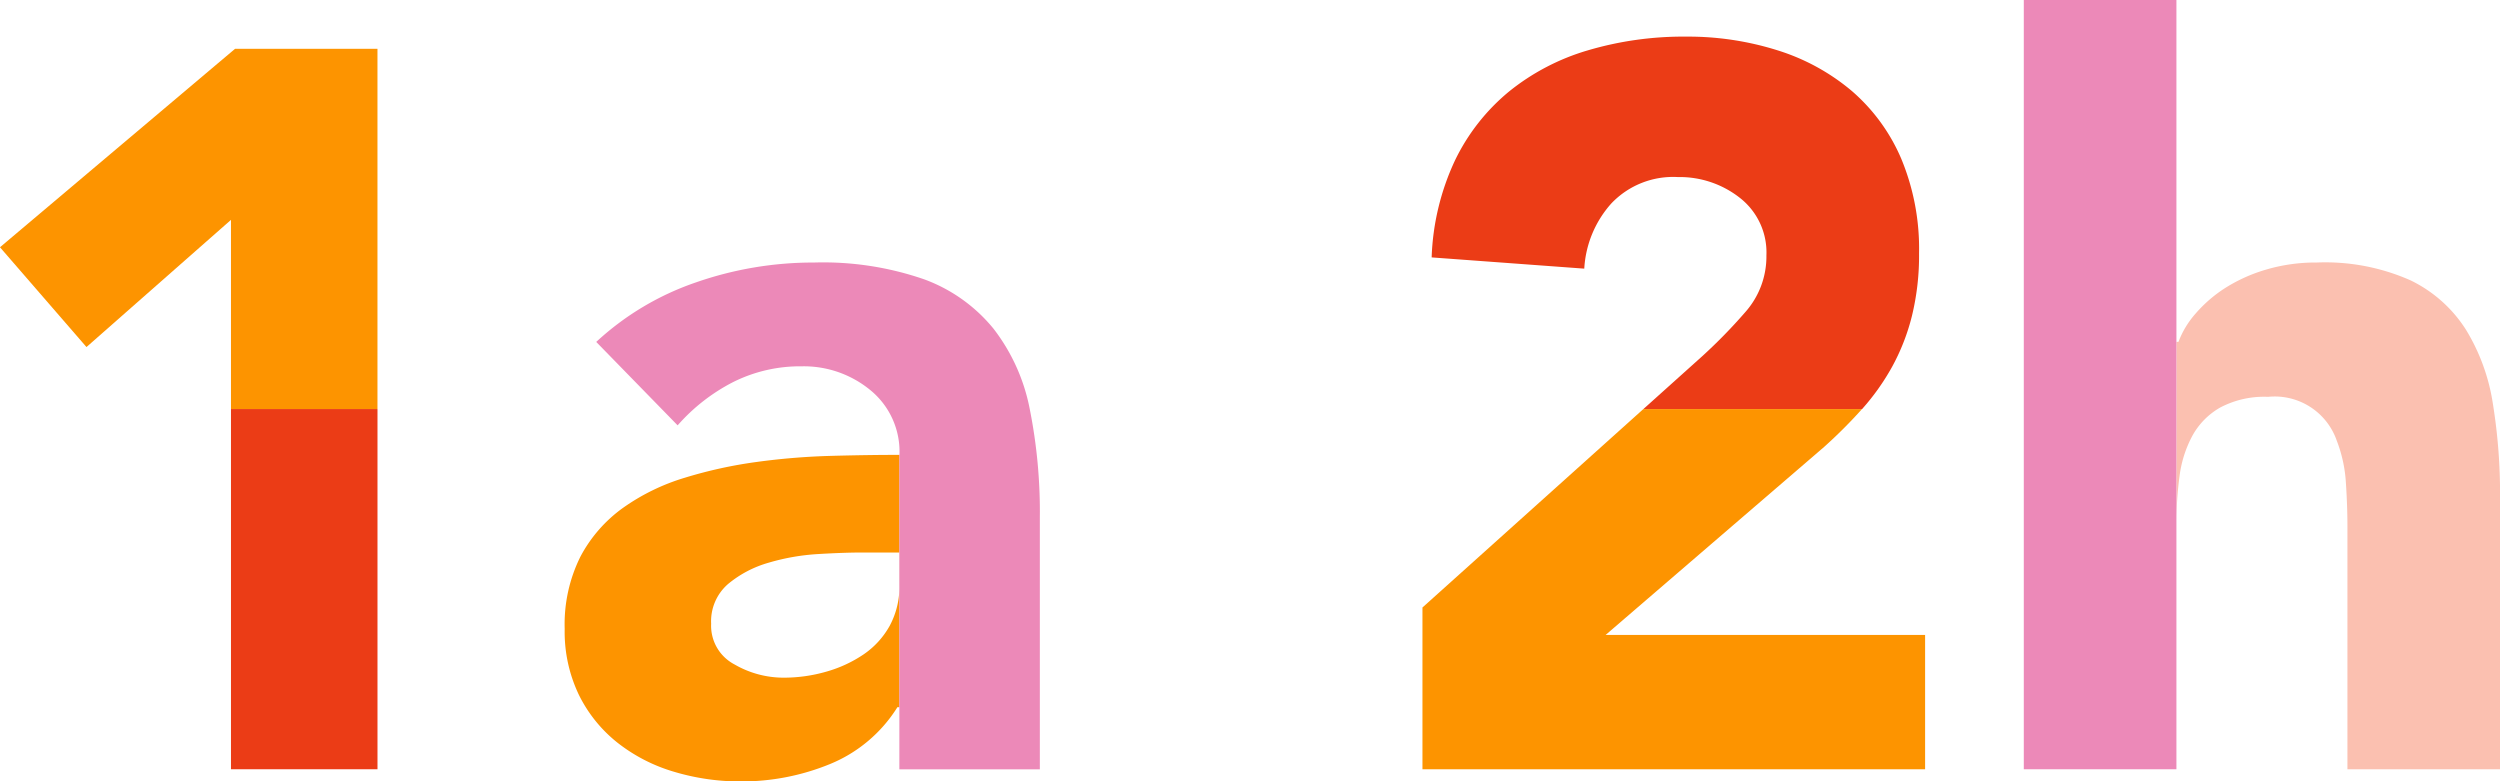 <svg id="HairCode_CodeReveal_Icons_RGB_1a2h" xmlns="http://www.w3.org/2000/svg" width="133.468" height="41.72" viewBox="0 0 133.468 41.72">
  <path id="Path_33717" data-name="Path 33717" d="M437.093,348.326h.108a4.9,4.9,0,0,1,.923-1.521,7.23,7.23,0,0,1,1.576-1.358,8.585,8.585,0,0,1,2.173-.978,9.309,9.309,0,0,1,2.716-.38,11.231,11.231,0,0,1,5,.951,7.233,7.233,0,0,1,2.96,2.635,10.651,10.651,0,0,1,1.44,3.966,30.156,30.156,0,0,1,.381,4.943v14.558h-8.148V358.213q0-1.141-.082-2.363a7.452,7.452,0,0,0-.489-2.254,3.505,3.505,0,0,0-3.667-2.336,5.029,5.029,0,0,0-2.553.57,3.888,3.888,0,0,0-1.494,1.521,6.2,6.2,0,0,0-.679,2.146,18.443,18.443,0,0,0-.163,2.5Z" transform="translate(-320.899 -330.074)" fill="#fbc0b0"/>
  <rect id="Rectangle_19948" data-name="Rectangle 19948" width="8.148" height="41.068" transform="translate(108.045)" fill="#ec89b8"/>
  <path id="Path_33718" data-name="Path 33718" d="M302,319.571l3.145-2.824a28.093,28.093,0,0,0,2.282-2.336,4.476,4.476,0,0,0,1.141-3.042,3.694,3.694,0,0,0-1.412-3.069,5.2,5.2,0,0,0-3.314-1.114,4.55,4.55,0,0,0-3.558,1.413,5.694,5.694,0,0,0-1.44,3.476l-8.148-.6a13.239,13.239,0,0,1,1.25-5.187,10.889,10.889,0,0,1,2.879-3.667,12.121,12.121,0,0,1,4.21-2.2,17.977,17.977,0,0,1,5.242-.733,15.885,15.885,0,0,1,4.889.733,11.4,11.4,0,0,1,3.966,2.173,9.9,9.9,0,0,1,2.634,3.612,12.518,12.518,0,0,1,.951,5.052,13.582,13.582,0,0,1-.38,3.341,11.329,11.329,0,0,1-1.059,2.716,12.421,12.421,0,0,1-1.6,2.254Z" transform="translate(-214.264 -297.733)" fill="#eb3c16"/>
  <path id="Path_33719" data-name="Path 33719" d="M312.361,372.889a26.419,26.419,0,0,1-2.01,2.01l-11.679,10.05h17.057v7.171H288.894v-8.637l11.793-10.593" transform="translate(-212.953 -351.051)" fill="#fd9400"/>
  <path id="Path_33720" data-name="Path 33720" d="M21.632,321.32v-10.1l-7.714,6.79L9.3,312.682l12.548-10.593h7.605v19.23Z" transform="translate(-9.301 -299.482)" fill="#fd9400"/>
  <rect id="Rectangle_19949" data-name="Rectangle 19949" width="7.822" height="19.23" transform="translate(12.331 21.838)" fill="#eb3c16"/>
  <path id="Path_33721" data-name="Path 33721" d="M138.171,395.362h-.109a7.666,7.666,0,0,1-3.613,3.042,12.427,12.427,0,0,1-4.753.923,12.271,12.271,0,0,1-3.558-.516,8.966,8.966,0,0,1-3.015-1.548,7.466,7.466,0,0,1-2.064-2.553,7.787,7.787,0,0,1-.761-3.531,8.092,8.092,0,0,1,.842-3.857,7.539,7.539,0,0,1,2.282-2.608,11.328,11.328,0,0,1,3.286-1.6,24,24,0,0,1,3.83-.842,36.707,36.707,0,0,1,3.966-.326q1.982-.054,3.667-.054Zm-2.01-8.257q-.925,0-2.309.081a11.717,11.717,0,0,0-2.662.462,5.931,5.931,0,0,0-2.173,1.141,2.631,2.631,0,0,0-.9,2.119,2.33,2.33,0,0,0,1.249,2.173,5.223,5.223,0,0,0,2.607.706,8.182,8.182,0,0,0,2.309-.326,6.875,6.875,0,0,0,1.983-.923,4.473,4.473,0,0,0,1.385-1.521,4.381,4.381,0,0,0,.516-2.173v-1.738Z" transform="translate(-90.151 -357.608)" fill="#fd9400"/>
  <path id="Path_33722" data-name="Path 33722" d="M142.686,354.356a4.238,4.238,0,0,0-1.548-3.449,5.586,5.586,0,0,0-3.667-1.276,7.978,7.978,0,0,0-3.667.842,10.027,10.027,0,0,0-2.961,2.309l-4.346-4.454a14.951,14.951,0,0,1,5.324-3.178,19.017,19.017,0,0,1,6.3-1.06,16.474,16.474,0,0,1,5.894.9,8.577,8.577,0,0,1,3.694,2.635,10.163,10.163,0,0,1,1.928,4.264,28.035,28.035,0,0,1,.543,5.84v13.418h-7.5V354.356Z" transform="translate(-94.666 -330.074)" fill="#ec89b8"/>
</svg>
